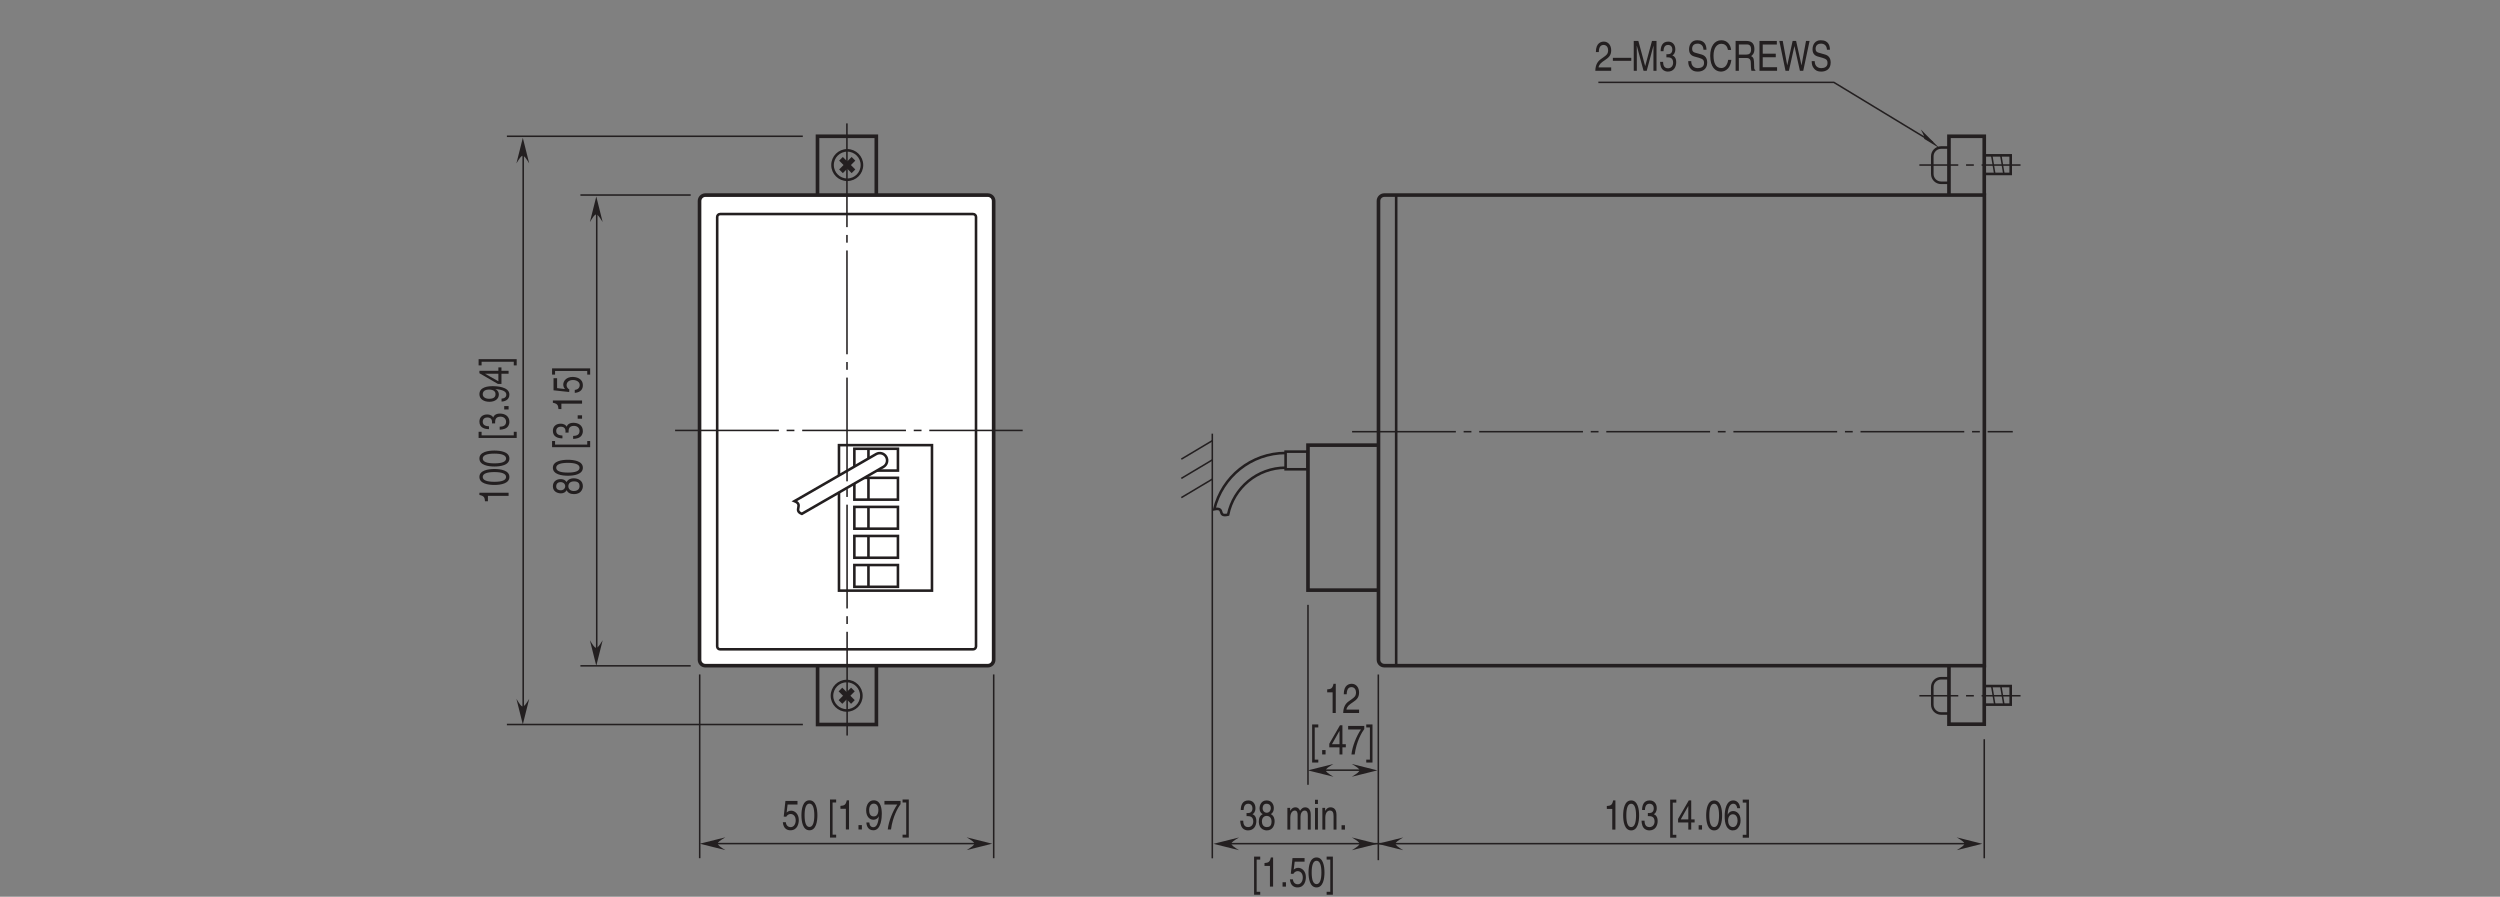 <?xml version="1.0" encoding="UTF-8"?>
<svg xmlns="http://www.w3.org/2000/svg" xmlns:xlink="http://www.w3.org/1999/xlink" width="481.89pt" height="172.85pt" viewBox="0 0 481.89 172.85" version="1.2">
<rect x="0" y="0" width="481.89" height="172.85" fill="#808080" stroke="none"/>
<defs>
<g>
<symbol overflow="visible" id="glyph0-0">
<path style="stroke:none;" d="M 0 0 L 3.188 0 L 3.188 -5.594 L 0 -5.594 Z M 1.594 -3.156 L 0.516 -5.203 L 2.688 -5.203 Z M 1.797 -2.797 L 2.875 -4.844 L 2.875 -0.766 Z M 0.516 -0.406 L 1.594 -2.438 L 2.688 -0.406 Z M 0.312 -4.844 L 1.406 -2.797 L 0.312 -0.766 Z M 0.312 -4.844 "/>
</symbol>
<symbol overflow="visible" id="glyph0-1">
<path style="stroke:none;" d="M 1.125 -4.812 L 3.031 -4.812 L 3.031 -5.5 L 0.703 -5.5 L 0.375 -2.484 L 0.859 -2.453 C 1.062 -2.797 1.359 -2.984 1.688 -2.984 C 2.25 -2.984 2.688 -2.547 2.688 -1.75 C 2.688 -1.047 2.312 -0.453 1.734 -0.453 C 1.234 -0.453 0.844 -0.75 0.781 -1.406 L 0.203 -1.406 C 0.312 -0.141 1.062 0.156 1.656 0.156 C 3.062 0.156 3.281 -1.203 3.281 -1.828 C 3.281 -2.984 2.531 -3.625 1.812 -3.625 C 1.406 -3.625 1.125 -3.453 0.938 -3.266 Z M 1.125 -4.812 "/>
</symbol>
<symbol overflow="visible" id="glyph0-2">
<path style="stroke:none;" d="M 2.719 -2.734 C 2.719 -1.328 2.422 -0.484 1.781 -0.484 C 1.125 -0.484 0.844 -1.328 0.844 -2.734 C 0.844 -4.141 1.125 -4.984 1.781 -4.984 C 2.422 -4.984 2.719 -4.141 2.719 -2.734 Z M 3.312 -2.734 C 3.312 -3.906 3.062 -5.625 1.781 -5.625 C 0.484 -5.625 0.234 -3.906 0.234 -2.734 C 0.234 -1.562 0.484 0.156 1.781 0.156 C 3.062 0.156 3.312 -1.562 3.312 -2.734 Z M 3.312 -2.734 "/>
</symbol>
<symbol overflow="visible" id="glyph0-3">
<path style="stroke:none;" d=""/>
</symbol>
<symbol overflow="visible" id="glyph0-4">
<path style="stroke:none;" d="M 0.906 -5.203 L 1.594 -5.203 L 1.594 -5.781 L 0.406 -5.781 L 0.406 1.562 L 1.594 1.562 L 1.594 1 L 0.906 1 Z M 0.906 -5.203 "/>
</symbol>
<symbol overflow="visible" id="glyph0-5">
<path style="stroke:none;" d="M 2.297 -5.625 L 1.859 -5.625 C 1.672 -4.703 1.375 -4.609 0.641 -4.547 L 0.641 -3.984 L 1.688 -3.984 L 1.688 0 L 2.297 0 Z M 2.297 -5.625 "/>
</symbol>
<symbol overflow="visible" id="glyph0-6">
<path style="stroke:none;" d="M 1.219 -0.844 L 0.562 -0.844 L 0.562 0 L 1.219 0 Z M 1.219 -0.844 "/>
</symbol>
<symbol overflow="visible" id="glyph0-7">
<path style="stroke:none;" d="M 1.688 -1.875 C 2.094 -1.875 2.547 -2.125 2.703 -2.547 L 2.719 -2.531 C 2.578 -1.078 2.25 -0.438 1.641 -0.438 C 1.188 -0.438 0.906 -0.781 0.875 -1.359 L 0.312 -1.359 C 0.312 -0.812 0.594 0.156 1.656 0.156 C 3.203 0.156 3.281 -2.422 3.281 -3.016 C 3.281 -3.922 3.141 -5.625 1.719 -5.625 C 0.766 -5.625 0.266 -4.719 0.266 -3.703 C 0.266 -2.578 0.844 -1.875 1.688 -1.875 Z M 1.766 -2.516 C 1.391 -2.516 0.844 -2.641 0.844 -3.734 C 0.844 -4.484 1.188 -4.984 1.719 -4.984 C 2.359 -4.984 2.625 -4.438 2.625 -3.797 C 2.625 -2.688 2.062 -2.516 1.766 -2.516 Z M 1.766 -2.516 "/>
</symbol>
<symbol overflow="visible" id="glyph0-8">
<path style="stroke:none;" d="M 0.234 -4.812 L 2.703 -4.812 C 1.844 -3.562 1.031 -1.547 0.875 0 L 1.5 0 C 1.828 -2.516 2.891 -4.297 3.344 -4.891 L 3.344 -5.5 L 0.234 -5.5 Z M 0.234 -4.812 "/>
</symbol>
<symbol overflow="visible" id="glyph0-9">
<path style="stroke:none;" d="M 0.875 1 L 0.172 1 L 0.172 1.562 L 1.375 1.562 L 1.375 -5.781 L 0.172 -5.781 L 0.172 -5.203 L 0.875 -5.203 Z M 0.875 1 "/>
</symbol>
<symbol overflow="visible" id="glyph0-10">
<path style="stroke:none;" d="M 1.438 -2.594 C 1.516 -2.594 1.609 -2.594 1.688 -2.594 C 2.078 -2.594 2.734 -2.516 2.734 -1.562 C 2.734 -0.922 2.328 -0.484 1.75 -0.484 C 0.922 -0.484 0.812 -1.188 0.797 -1.719 L 0.219 -1.719 C 0.25 -1.078 0.391 -0.422 0.891 -0.094 C 1.109 0.047 1.391 0.156 1.719 0.156 C 2.859 0.156 3.328 -0.734 3.328 -1.656 C 3.328 -2.406 3.016 -2.797 2.594 -2.969 L 2.594 -2.984 C 2.828 -3.078 3.156 -3.422 3.156 -4.141 C 3.156 -5 2.641 -5.625 1.781 -5.625 C 0.594 -5.625 0.328 -4.609 0.328 -3.781 L 0.875 -3.781 C 0.906 -4.172 0.953 -4.984 1.75 -4.984 C 2.422 -4.984 2.578 -4.438 2.578 -4.109 C 2.578 -3.406 2.156 -3.188 1.719 -3.188 C 1.625 -3.188 1.531 -3.188 1.438 -3.203 Z M 1.438 -2.594 "/>
</symbol>
<symbol overflow="visible" id="glyph0-11">
<path style="stroke:none;" d="M 3.344 -1.375 L 3.344 -1.969 L 2.688 -1.969 L 2.688 -5.625 L 2.219 -5.625 L 0.156 -2.062 L 0.156 -1.375 L 2.125 -1.375 L 2.125 0 L 2.688 0 L 2.688 -1.375 Z M 2.109 -4.531 L 2.125 -4.531 L 2.125 -1.969 L 0.672 -1.969 Z M 2.109 -4.531 "/>
</symbol>
<symbol overflow="visible" id="glyph0-12">
<path style="stroke:none;" d="M 3.219 -4.125 C 3.156 -5.266 2.422 -5.625 1.906 -5.625 C 0.562 -5.625 0.25 -3.844 0.25 -2.609 C 0.25 -1.875 0.312 -1.188 0.594 -0.656 C 0.906 -0.047 1.406 0.156 1.75 0.156 C 2.375 0.156 2.641 -0.062 2.875 -0.391 C 3.188 -0.812 3.312 -1.219 3.312 -1.797 C 3.312 -3.141 2.453 -3.578 1.906 -3.578 C 1.297 -3.578 0.984 -3.203 0.844 -2.891 L 0.828 -2.906 C 0.828 -3.5 1.016 -4.984 1.891 -4.984 C 2.375 -4.984 2.594 -4.625 2.672 -4.125 Z M 0.906 -1.734 C 0.906 -2.391 1.203 -2.953 1.828 -2.953 C 2.516 -2.953 2.734 -2.266 2.734 -1.766 C 2.734 -1.016 2.391 -0.484 1.844 -0.484 C 1.188 -0.484 0.906 -1.125 0.906 -1.734 Z M 0.906 -1.734 "/>
</symbol>
<symbol overflow="visible" id="glyph0-13">
<path style="stroke:none;" d="M 3.141 -4.172 C 3.141 -4.828 2.75 -5.625 1.75 -5.625 C 0.688 -5.625 0.391 -4.656 0.391 -4.078 C 0.391 -3.547 0.625 -3.172 1 -2.984 C 0.531 -2.75 0.25 -2.297 0.25 -1.609 C 0.25 -1.344 0.25 -0.734 0.703 -0.281 C 1.062 0.078 1.531 0.156 1.781 0.156 C 2.844 0.156 3.297 -0.719 3.297 -1.625 C 3.297 -2.047 3.172 -2.672 2.562 -2.984 C 2.766 -3.125 3.141 -3.375 3.141 -4.172 Z M 1.766 -2.641 C 2.281 -2.641 2.703 -2.297 2.703 -1.547 C 2.703 -0.656 2.219 -0.484 1.797 -0.484 C 1.016 -0.484 0.844 -1.156 0.844 -1.594 C 0.844 -2.125 1.141 -2.641 1.766 -2.641 Z M 1.766 -3.25 C 1.359 -3.25 0.984 -3.578 0.984 -4.109 C 0.984 -4.469 1.125 -4.984 1.719 -4.984 C 2.391 -4.984 2.562 -4.5 2.562 -4.156 C 2.562 -3.641 2.25 -3.25 1.766 -3.25 Z M 1.766 -3.25 "/>
</symbol>
<symbol overflow="visible" id="glyph0-14">
<path style="stroke:none;" d="M 0.422 0 L 0.984 0 L 0.984 -2.281 C 0.984 -3.422 1.547 -3.672 1.859 -3.672 C 2.281 -3.672 2.391 -3.25 2.391 -2.891 L 2.391 0 L 2.953 0 L 2.953 -2.547 C 2.953 -3.109 3.266 -3.672 3.734 -3.672 C 4.219 -3.672 4.359 -3.281 4.359 -2.703 L 4.359 0 L 4.922 0 L 4.922 -2.891 C 4.922 -4.078 4.234 -4.297 3.875 -4.297 C 3.359 -4.297 3.141 -4.016 2.859 -3.625 C 2.766 -3.844 2.562 -4.297 1.969 -4.297 C 1.375 -4.297 1.078 -3.812 0.953 -3.594 L 0.953 -4.188 L 0.422 -4.188 Z M 0.422 0 "/>
</symbol>
<symbol overflow="visible" id="glyph0-15">
<path style="stroke:none;" d="M 0.984 -4.188 L 0.422 -4.188 L 0.422 0 L 0.984 0 Z M 0.984 -4.938 L 0.984 -5.75 L 0.422 -5.75 L 0.422 -4.938 Z M 0.984 -4.938 "/>
</symbol>
<symbol overflow="visible" id="glyph0-16">
<path style="stroke:none;" d="M 3.141 -2.844 C 3.141 -4.047 2.484 -4.297 1.969 -4.297 C 1.391 -4.297 1.078 -3.812 0.953 -3.594 L 0.953 -4.188 L 0.422 -4.188 L 0.422 0 L 0.984 0 L 0.984 -2.281 C 0.984 -3.422 1.547 -3.672 1.859 -3.672 C 2.406 -3.672 2.578 -3.297 2.578 -2.578 L 2.578 0 L 3.141 0 Z M 3.141 -2.844 "/>
</symbol>
<symbol overflow="visible" id="glyph0-17">
<path style="stroke:none;" d="M 0.844 -3.609 C 0.859 -4 0.906 -4.984 1.75 -4.984 C 2.406 -4.984 2.641 -4.422 2.641 -3.969 C 2.641 -3.234 2.297 -3.016 1.812 -2.656 L 1.219 -2.234 C 0.625 -1.797 0.203 -1.172 0.172 0 L 3.234 0 L 3.234 -0.656 L 0.797 -0.656 C 0.828 -0.875 0.953 -1.312 1.578 -1.75 L 2.031 -2.062 C 2.703 -2.516 3.234 -2.938 3.234 -3.938 C 3.234 -4.984 2.609 -5.625 1.828 -5.625 C 1.344 -5.625 0.281 -5.438 0.281 -3.609 Z M 0.844 -3.609 "/>
</symbol>
<symbol overflow="visible" id="glyph0-18">
<path style="stroke:none;" d="M 3.547 -2.5 L 0 -2.5 L 0 -1.922 L 3.547 -1.922 Z M 3.547 -2.5 "/>
</symbol>
<symbol overflow="visible" id="glyph0-19">
<path style="stroke:none;" d="M 4.859 0 L 4.859 -5.75 L 3.984 -5.75 L 2.672 -0.891 L 1.359 -5.75 L 0.469 -5.75 L 0.469 0 L 1.062 0 L 1.062 -3.391 C 1.062 -3.562 1.047 -4.281 1.047 -4.812 L 1.062 -4.812 L 2.359 0 L 2.969 0 L 4.266 -4.828 L 4.281 -4.828 C 4.281 -4.281 4.266 -3.562 4.266 -3.391 L 4.266 0 Z M 4.859 0 "/>
</symbol>
<symbol overflow="visible" id="glyph0-20">
<path style="stroke:none;" d="M 3.828 -4.062 C 3.812 -4.703 3.656 -5.891 2.047 -5.891 C 0.938 -5.891 0.469 -5.016 0.469 -4.125 C 0.469 -3.125 1.141 -2.859 1.438 -2.766 L 2.391 -2.5 C 3.141 -2.266 3.359 -2.078 3.359 -1.484 C 3.359 -0.656 2.609 -0.516 2.156 -0.516 C 1.578 -0.516 0.891 -0.812 0.891 -1.859 L 0.312 -1.859 C 0.312 -1.312 0.391 -0.844 0.781 -0.406 C 0.984 -0.172 1.312 0.156 2.172 0.156 C 2.953 0.156 3.969 -0.219 3.969 -1.578 C 3.969 -2.5 3.516 -2.938 2.922 -3.125 L 1.609 -3.5 C 1.344 -3.578 1.062 -3.734 1.062 -4.219 C 1.062 -5.094 1.719 -5.234 2.109 -5.234 C 2.641 -5.234 3.219 -4.953 3.25 -4.062 Z M 3.828 -4.062 "/>
</symbol>
<symbol overflow="visible" id="glyph0-21">
<path style="stroke:none;" d="M 4.312 -4.016 C 4.219 -4.969 3.609 -5.891 2.422 -5.891 C 1.094 -5.891 0.281 -4.672 0.281 -2.906 C 0.281 -0.703 1.297 0.156 2.344 0.156 C 2.688 0.156 4.094 0.062 4.359 -2.109 L 3.75 -2.109 C 3.547 -0.781 2.844 -0.531 2.438 -0.531 C 1.297 -0.531 0.922 -1.578 0.922 -2.922 C 0.922 -4.438 1.594 -5.203 2.422 -5.203 C 2.859 -5.203 3.531 -5.031 3.703 -4.016 Z M 4.312 -4.016 "/>
</symbol>
<symbol overflow="visible" id="glyph0-22">
<path style="stroke:none;" d="M 1.188 -2.469 L 2.688 -2.469 C 3.422 -2.469 3.5 -1.906 3.5 -1.438 C 3.5 -1.219 3.516 -0.359 3.609 0 L 4.375 0 L 4.375 -0.125 C 4.172 -0.266 4.141 -0.391 4.141 -0.703 L 4.109 -1.75 C 4.078 -2.547 3.812 -2.688 3.547 -2.828 C 3.844 -3.047 4.188 -3.359 4.188 -4.203 C 4.188 -5.422 3.438 -5.75 2.688 -5.75 L 0.562 -5.75 L 0.562 0 L 1.188 0 Z M 1.188 -5.078 L 2.734 -5.078 C 3.031 -5.078 3.547 -5.016 3.547 -4.125 C 3.547 -3.266 3.078 -3.125 2.625 -3.125 L 1.188 -3.125 Z M 1.188 -5.078 "/>
</symbol>
<symbol overflow="visible" id="glyph0-23">
<path style="stroke:none;" d="M 3.938 -0.688 L 1.172 -0.688 L 1.172 -2.609 L 3.688 -2.609 L 3.688 -3.297 L 1.172 -3.297 L 1.172 -5.062 L 3.891 -5.062 L 3.891 -5.75 L 0.547 -5.75 L 0.547 0 L 3.938 0 Z M 3.938 -0.688 "/>
</symbol>
<symbol overflow="visible" id="glyph0-24">
<path style="stroke:none;" d="M 3.016 -4.766 L 4.078 0 L 4.719 0 L 5.938 -5.75 L 5.25 -5.75 L 4.391 -1.078 L 4.375 -1.078 L 3.344 -5.75 L 2.672 -5.75 L 1.641 -1.078 L 1.625 -1.078 L 0.766 -5.75 L 0.109 -5.75 L 1.297 0 L 1.953 0 Z M 3.016 -4.766 "/>
</symbol>
<symbol overflow="visible" id="glyph1-0">
<path style="stroke:none;" d="M 0 0 L 0 -3.188 L -5.594 -3.188 L -5.594 0 Z M -3.156 -1.594 L -5.203 -0.516 L -5.203 -2.688 Z M -2.797 -1.797 L -4.844 -2.875 L -0.766 -2.875 Z M -0.406 -0.516 L -2.438 -1.594 L -0.406 -2.688 Z M -4.844 -0.312 L -2.797 -1.406 L -0.766 -0.312 Z M -4.844 -0.312 "/>
</symbol>
<symbol overflow="visible" id="glyph1-1">
<path style="stroke:none;" d="M -4.172 -3.141 C -4.828 -3.141 -5.625 -2.75 -5.625 -1.75 C -5.625 -0.688 -4.656 -0.391 -4.078 -0.391 C -3.547 -0.391 -3.172 -0.625 -2.984 -1 C -2.75 -0.531 -2.297 -0.25 -1.609 -0.25 C -1.344 -0.25 -0.734 -0.25 -0.281 -0.703 C 0.078 -1.062 0.156 -1.531 0.156 -1.781 C 0.156 -2.844 -0.719 -3.297 -1.625 -3.297 C -2.047 -3.297 -2.672 -3.172 -2.984 -2.562 C -3.125 -2.766 -3.375 -3.141 -4.172 -3.141 Z M -2.641 -1.766 C -2.641 -2.281 -2.297 -2.703 -1.547 -2.703 C -0.656 -2.703 -0.484 -2.219 -0.484 -1.797 C -0.484 -1.016 -1.156 -0.844 -1.594 -0.844 C -2.125 -0.844 -2.641 -1.141 -2.641 -1.766 Z M -3.25 -1.766 C -3.25 -1.359 -3.578 -0.984 -4.109 -0.984 C -4.469 -0.984 -4.984 -1.125 -4.984 -1.719 C -4.984 -2.391 -4.5 -2.562 -4.156 -2.562 C -3.641 -2.562 -3.25 -2.25 -3.25 -1.766 Z M -3.25 -1.766 "/>
</symbol>
<symbol overflow="visible" id="glyph1-2">
<path style="stroke:none;" d="M -2.734 -2.719 C -1.328 -2.719 -0.484 -2.422 -0.484 -1.781 C -0.484 -1.125 -1.328 -0.844 -2.734 -0.844 C -4.141 -0.844 -4.984 -1.125 -4.984 -1.781 C -4.984 -2.422 -4.141 -2.719 -2.734 -2.719 Z M -2.734 -3.312 C -3.906 -3.312 -5.625 -3.062 -5.625 -1.781 C -5.625 -0.484 -3.906 -0.234 -2.734 -0.234 C -1.562 -0.234 0.156 -0.484 0.156 -1.781 C 0.156 -3.062 -1.562 -3.312 -2.734 -3.312 Z M -2.734 -3.312 "/>
</symbol>
<symbol overflow="visible" id="glyph1-3">
<path style="stroke:none;" d=""/>
</symbol>
<symbol overflow="visible" id="glyph1-4">
<path style="stroke:none;" d="M -5.203 -0.906 L -5.203 -1.594 L -5.781 -1.594 L -5.781 -0.406 L 1.562 -0.406 L 1.562 -1.594 L 1 -1.594 L 1 -0.906 Z M -5.203 -0.906 "/>
</symbol>
<symbol overflow="visible" id="glyph1-5">
<path style="stroke:none;" d="M -2.594 -1.438 C -2.594 -1.516 -2.594 -1.609 -2.594 -1.688 C -2.594 -2.078 -2.516 -2.734 -1.562 -2.734 C -0.922 -2.734 -0.484 -2.328 -0.484 -1.75 C -0.484 -0.922 -1.188 -0.812 -1.719 -0.797 L -1.719 -0.219 C -1.078 -0.25 -0.422 -0.391 -0.094 -0.891 C 0.047 -1.109 0.156 -1.391 0.156 -1.719 C 0.156 -2.859 -0.734 -3.328 -1.656 -3.328 C -2.406 -3.328 -2.797 -3.016 -2.969 -2.594 L -2.984 -2.594 C -3.078 -2.828 -3.422 -3.156 -4.141 -3.156 C -5 -3.156 -5.625 -2.641 -5.625 -1.781 C -5.625 -0.594 -4.609 -0.328 -3.781 -0.328 L -3.781 -0.875 C -4.172 -0.906 -4.984 -0.953 -4.984 -1.75 C -4.984 -2.422 -4.438 -2.578 -4.109 -2.578 C -3.406 -2.578 -3.188 -2.156 -3.188 -1.719 C -3.188 -1.625 -3.188 -1.531 -3.203 -1.438 Z M -2.594 -1.438 "/>
</symbol>
<symbol overflow="visible" id="glyph1-6">
<path style="stroke:none;" d="M -0.844 -1.219 L -0.844 -0.562 L 0 -0.562 L 0 -1.219 Z M -0.844 -1.219 "/>
</symbol>
<symbol overflow="visible" id="glyph1-7">
<path style="stroke:none;" d="M -5.625 -2.297 L -5.625 -1.859 C -4.703 -1.672 -4.609 -1.375 -4.547 -0.641 L -3.984 -0.641 L -3.984 -1.688 L 0 -1.688 L 0 -2.297 Z M -5.625 -2.297 "/>
</symbol>
<symbol overflow="visible" id="glyph1-8">
<path style="stroke:none;" d="M -4.812 -1.125 L -4.812 -3.031 L -5.5 -3.031 L -5.5 -0.703 L -2.484 -0.375 L -2.453 -0.859 C -2.797 -1.062 -2.984 -1.359 -2.984 -1.688 C -2.984 -2.25 -2.547 -2.688 -1.75 -2.688 C -1.047 -2.688 -0.453 -2.312 -0.453 -1.734 C -0.453 -1.234 -0.75 -0.844 -1.406 -0.781 L -1.406 -0.203 C -0.141 -0.312 0.156 -1.062 0.156 -1.656 C 0.156 -3.062 -1.203 -3.281 -1.828 -3.281 C -2.984 -3.281 -3.625 -2.531 -3.625 -1.812 C -3.625 -1.406 -3.453 -1.125 -3.266 -0.938 Z M -4.812 -1.125 "/>
</symbol>
<symbol overflow="visible" id="glyph1-9">
<path style="stroke:none;" d="M 1 -0.875 L 1 -0.172 L 1.562 -0.172 L 1.562 -1.375 L -5.781 -1.375 L -5.781 -0.172 L -5.203 -0.172 L -5.203 -0.875 Z M 1 -0.875 "/>
</symbol>
<symbol overflow="visible" id="glyph1-10">
<path style="stroke:none;" d="M -1.875 -1.688 C -1.875 -2.094 -2.125 -2.547 -2.547 -2.703 L -2.531 -2.719 C -1.078 -2.578 -0.438 -2.25 -0.438 -1.641 C -0.438 -1.188 -0.781 -0.906 -1.359 -0.875 L -1.359 -0.312 C -0.812 -0.312 0.156 -0.594 0.156 -1.656 C 0.156 -3.203 -2.422 -3.281 -3.016 -3.281 C -3.922 -3.281 -5.625 -3.141 -5.625 -1.719 C -5.625 -0.766 -4.719 -0.266 -3.703 -0.266 C -2.578 -0.266 -1.875 -0.844 -1.875 -1.688 Z M -2.516 -1.766 C -2.516 -1.391 -2.641 -0.844 -3.734 -0.844 C -4.484 -0.844 -4.984 -1.188 -4.984 -1.719 C -4.984 -2.359 -4.438 -2.625 -3.797 -2.625 C -2.688 -2.625 -2.516 -2.062 -2.516 -1.766 Z M -2.516 -1.766 "/>
</symbol>
<symbol overflow="visible" id="glyph1-11">
<path style="stroke:none;" d="M -1.375 -3.344 L -1.969 -3.344 L -1.969 -2.688 L -5.625 -2.688 L -5.625 -2.219 L -2.062 -0.156 L -1.375 -0.156 L -1.375 -2.125 L 0 -2.125 L 0 -2.688 L -1.375 -2.688 Z M -4.531 -2.109 L -4.531 -2.125 L -1.969 -2.125 L -1.969 -0.672 Z M -4.531 -2.109 "/>
</symbol>
</g>
<clipPath id="clip1">
  <path d="M 241 165 L 257 165 L 257 172.699 L 241 172.699 Z M 241 165 "/>
</clipPath>
</defs>
<g id="surface1">
<path style=" stroke:none;fill-rule:nonzero;fill:rgb(100%,100%,100%);fill-opacity:1;" d="M 190.234 128.352 C 190.859 128.352 191.367 127.848 191.367 127.219 L 191.367 38.855 C 191.367 38.23 190.859 37.723 190.234 37.723 L 135.855 37.723 C 135.23 37.723 134.723 38.23 134.723 38.855 L 134.723 127.219 C 134.723 127.848 135.23 128.352 135.855 128.352 L 190.234 128.352 "/>
<path style="fill:none;stroke-width:7;stroke-linecap:butt;stroke-linejoin:miter;stroke:rgb(13.73%,12.16%,12.549%);stroke-opacity:1;stroke-miterlimit:4;" d="M 1902.454 443.871 C 1908.709 443.871 1913.792 448.914 1913.792 455.208 L 1913.792 1339.608 C 1913.792 1345.864 1908.709 1350.946 1902.454 1350.946 L 1358.193 1350.946 C 1351.937 1350.946 1346.855 1345.864 1346.855 1339.608 L 1346.855 455.208 C 1346.855 448.914 1351.937 443.871 1358.193 443.871 Z M 1902.454 443.871 " transform="matrix(0.1,0,0,-0.1,0.154,172.7)"/>
<path style="fill:none;stroke-width:5;stroke-linecap:butt;stroke-linejoin:miter;stroke:rgb(13.73%,12.16%,12.549%);stroke-opacity:1;stroke-miterlimit:4;" d="M 1874.109 475.382 C 1877.237 475.382 1879.778 477.923 1879.778 481.051 L 1879.778 1308.761 C 1879.778 1311.889 1877.237 1314.391 1874.109 1314.391 L 1386.538 1314.391 C 1383.41 1314.391 1380.869 1311.889 1380.869 1308.761 L 1380.869 481.051 C 1380.869 477.923 1383.41 475.382 1386.538 475.382 Z M 1874.109 475.382 " transform="matrix(0.1,0,0,-0.1,0.154,172.7)"/>
<path style="fill:none;stroke-width:7;stroke-linecap:butt;stroke-linejoin:miter;stroke:rgb(13.73%,12.16%,12.549%);stroke-opacity:1;stroke-miterlimit:4;" d="M 3823.416 1350.985 L 2666.906 1350.985 C 2660.611 1350.985 2655.568 1345.903 2655.568 1339.647 L 2655.568 455.248 C 2655.568 448.953 2660.611 443.91 2666.906 443.91 L 3823.416 443.91 Z M 3823.416 1350.985 " transform="matrix(0.1,0,0,-0.1,0.154,172.7)"/>
<path style="fill:none;stroke-width:5;stroke-linecap:butt;stroke-linejoin:miter;stroke:rgb(13.73%,12.16%,12.549%);stroke-opacity:1;stroke-miterlimit:4;" d="M 2689.66 1350.946 L 2689.66 443.949 " transform="matrix(0.1,0,0,-0.1,0.154,172.7)"/>
<path style="fill:none;stroke-width:7;stroke-linecap:butt;stroke-linejoin:miter;stroke:rgb(13.73%,12.16%,12.549%);stroke-opacity:1;stroke-miterlimit:4;" d="M 2655.138 589.466 L 2519.669 589.466 L 2519.669 868.966 L 2655.138 868.966 " transform="matrix(0.1,0,0,-0.1,0.154,172.7)"/>
<path style="fill:none;stroke-width:5;stroke-linecap:butt;stroke-linejoin:miter;stroke:rgb(13.73%,12.16%,12.549%);stroke-opacity:1;stroke-miterlimit:4;" d="M 2476.545 822.441 L 2519.043 822.441 L 2519.043 856.455 L 2476.545 856.455 Z M 2476.545 822.441 " transform="matrix(0.1,0,0,-0.1,0.154,172.7)"/>
<path style="fill:none;stroke-width:5;stroke-linecap:butt;stroke-linejoin:miter;stroke:rgb(13.73%,12.16%,12.549%);stroke-opacity:1;stroke-miterlimit:4;" d="M 2476.78 853.835 C 2410.003 853.835 2354.017 807.663 2339.004 745.46 C 2361.172 749.878 2343.657 729.861 2365.707 734.982 C 2376.263 786.629 2422.006 825.49 2476.78 825.49 " transform="matrix(0.1,0,0,-0.1,0.154,172.7)"/>
<path style="fill:none;stroke-width:5;stroke-linecap:butt;stroke-linejoin:miter;stroke:rgb(13.73%,12.16%,12.549%);stroke-opacity:1;stroke-miterlimit:4;" d="M 1645.278 819.939 L 1729.296 819.939 L 1729.296 861.967 L 1645.278 861.967 Z M 1645.278 819.939 " transform="matrix(0.1,0,0,-0.1,0.154,172.7)"/>
<path style="fill:none;stroke-width:5;stroke-linecap:butt;stroke-linejoin:miter;stroke:rgb(13.73%,12.16%,12.549%);stroke-opacity:1;stroke-miterlimit:4;" d="M 1672.45 861.303 L 1672.45 819.978 " transform="matrix(0.1,0,0,-0.1,0.154,172.7)"/>
<path style="fill:none;stroke-width:5;stroke-linecap:butt;stroke-linejoin:miter;stroke:rgb(13.73%,12.16%,12.549%);stroke-opacity:1;stroke-miterlimit:4;" d="M 1645.278 763.914 L 1729.296 763.914 L 1729.296 805.942 L 1645.278 805.942 Z M 1645.278 763.914 " transform="matrix(0.1,0,0,-0.1,0.154,172.7)"/>
<path style="fill:none;stroke-width:5;stroke-linecap:butt;stroke-linejoin:miter;stroke:rgb(13.73%,12.16%,12.549%);stroke-opacity:1;stroke-miterlimit:4;" d="M 1672.45 805.63 L 1672.45 763.953 " transform="matrix(0.1,0,0,-0.1,0.154,172.7)"/>
<path style="fill:none;stroke-width:5;stroke-linecap:butt;stroke-linejoin:miter;stroke:rgb(13.73%,12.16%,12.549%);stroke-opacity:1;stroke-miterlimit:4;" d="M 1645.278 707.928 L 1729.296 707.928 L 1729.296 749.917 L 1645.278 749.917 Z M 1645.278 707.928 " transform="matrix(0.1,0,0,-0.1,0.154,172.7)"/>
<path style="fill:none;stroke-width:5;stroke-linecap:butt;stroke-linejoin:miter;stroke:rgb(13.73%,12.16%,12.549%);stroke-opacity:1;stroke-miterlimit:4;" d="M 1672.45 749.956 L 1672.45 707.928 " transform="matrix(0.1,0,0,-0.1,0.154,172.7)"/>
<path style="fill:none;stroke-width:5;stroke-linecap:butt;stroke-linejoin:miter;stroke:rgb(13.73%,12.16%,12.549%);stroke-opacity:1;stroke-miterlimit:4;" d="M 1645.278 651.902 L 1729.296 651.902 L 1729.296 693.892 L 1645.278 693.892 Z M 1645.278 651.902 " transform="matrix(0.1,0,0,-0.1,0.154,172.7)"/>
<path style="fill:none;stroke-width:5;stroke-linecap:butt;stroke-linejoin:miter;stroke:rgb(13.73%,12.16%,12.549%);stroke-opacity:1;stroke-miterlimit:4;" d="M 1672.45 692.875 L 1672.45 651.902 " transform="matrix(0.1,0,0,-0.1,0.154,172.7)"/>
<path style="fill:none;stroke-width:5;stroke-linecap:butt;stroke-linejoin:miter;stroke:rgb(13.73%,12.16%,12.549%);stroke-opacity:1;stroke-miterlimit:4;" d="M 1615.643 588.527 L 1794.899 588.527 L 1794.899 868.966 L 1615.643 868.966 Z M 1615.643 588.527 " transform="matrix(0.1,0,0,-0.1,0.154,172.7)"/>
<path style="fill:none;stroke-width:5;stroke-linecap:butt;stroke-linejoin:miter;stroke:rgb(13.73%,12.16%,12.549%);stroke-opacity:1;stroke-miterlimit:4;" d="M 1645.278 595.877 L 1729.296 595.877 L 1729.296 637.867 L 1645.278 637.867 Z M 1645.278 595.877 " transform="matrix(0.1,0,0,-0.1,0.154,172.7)"/>
<path style="fill:none;stroke-width:5;stroke-linecap:butt;stroke-linejoin:miter;stroke:rgb(13.73%,12.16%,12.549%);stroke-opacity:1;stroke-miterlimit:4;" d="M 1672.45 637.867 L 1672.45 595.877 " transform="matrix(0.1,0,0,-0.1,0.154,172.7)"/>
<path style="fill:none;stroke-width:7;stroke-linecap:butt;stroke-linejoin:miter;stroke:rgb(13.73%,12.16%,12.549%);stroke-opacity:1;stroke-miterlimit:4;" d="M 1687.619 1350.946 L 1687.619 1464.326 L 1574.239 1464.326 L 1574.239 1350.946 " transform="matrix(0.1,0,0,-0.1,0.154,172.7)"/>
<path style="fill:none;stroke-width:5;stroke-linecap:butt;stroke-linejoin:miter;stroke:rgb(13.73%,12.16%,12.549%);stroke-opacity:1;stroke-miterlimit:4;" d="M 1631.555 1380.503 C 1647.193 1380.503 1659.9 1393.209 1659.9 1408.887 C 1659.9 1424.526 1647.193 1437.193 1631.555 1437.193 C 1615.877 1437.193 1603.21 1424.526 1603.21 1408.887 C 1603.21 1393.209 1615.877 1380.503 1631.555 1380.503 Z M 1631.555 1380.503 " transform="matrix(0.1,0,0,-0.1,0.154,172.7)"/>
<path style="fill:none;stroke-width:10;stroke-linecap:butt;stroke-linejoin:miter;stroke:rgb(13.73%,12.16%,12.549%);stroke-opacity:1;stroke-miterlimit:4;" d="M 1619.513 1420.89 L 1643.557 1396.845 " transform="matrix(0.1,0,0,-0.1,0.154,172.7)"/>
<path style="fill:none;stroke-width:10;stroke-linecap:butt;stroke-linejoin:miter;stroke:rgb(13.73%,12.16%,12.549%);stroke-opacity:1;stroke-miterlimit:4;" d="M 1619.513 1396.845 L 1643.557 1420.89 " transform="matrix(0.1,0,0,-0.1,0.154,172.7)"/>
<path style="fill:none;stroke-width:7;stroke-linecap:butt;stroke-linejoin:miter;stroke:rgb(13.73%,12.16%,12.549%);stroke-opacity:1;stroke-miterlimit:4;" d="M 1574.396 443.871 L 1574.396 330.452 L 1687.775 330.452 L 1687.775 443.871 " transform="matrix(0.1,0,0,-0.1,0.154,172.7)"/>
<path style="fill:none;stroke-width:5;stroke-linecap:butt;stroke-linejoin:miter;stroke:rgb(13.73%,12.16%,12.549%);stroke-opacity:1;stroke-miterlimit:4;" d="M 1630.499 414.275 C 1614.821 414.275 1602.115 401.568 1602.115 385.891 C 1602.115 370.252 1614.821 357.546 1630.499 357.546 C 1646.138 357.546 1658.805 370.252 1658.805 385.891 C 1658.805 401.568 1646.138 414.275 1630.499 414.275 Z M 1630.499 414.275 " transform="matrix(0.1,0,0,-0.1,0.154,172.7)"/>
<path style="fill:none;stroke-width:10;stroke-linecap:butt;stroke-linejoin:miter;stroke:rgb(13.73%,12.16%,12.549%);stroke-opacity:1;stroke-miterlimit:4;" d="M 1642.502 373.888 L 1618.457 397.932 " transform="matrix(0.1,0,0,-0.1,0.154,172.7)"/>
<path style="fill:none;stroke-width:10;stroke-linecap:butt;stroke-linejoin:miter;stroke:rgb(13.73%,12.16%,12.549%);stroke-opacity:1;stroke-miterlimit:4;" d="M 1642.502 397.932 L 1618.457 373.888 " transform="matrix(0.1,0,0,-0.1,0.154,172.7)"/>
<path style="fill:none;stroke-width:7;stroke-linecap:butt;stroke-linejoin:miter;stroke:rgb(13.73%,12.16%,12.549%);stroke-opacity:1;stroke-miterlimit:4;" d="M 3823.221 1350.946 L 3823.221 1464.326 L 3755.193 1464.326 L 3755.193 1350.946 " transform="matrix(0.1,0,0,-0.1,0.154,172.7)"/>
<path style="fill:none;stroke-width:7;stroke-linecap:butt;stroke-linejoin:miter;stroke:rgb(13.73%,12.16%,12.549%);stroke-opacity:1;stroke-miterlimit:4;" d="M 3755.193 444.496 L 3755.193 331.077 L 3823.221 331.077 L 3823.221 444.496 " transform="matrix(0.1,0,0,-0.1,0.154,172.7)"/>
<path style="fill:none;stroke-width:5;stroke-linecap:butt;stroke-linejoin:miter;stroke:rgb(13.73%,12.16%,12.549%);stroke-opacity:1;stroke-miterlimit:4;" d="M 3823.221 1391.724 L 3874.202 1391.724 L 3874.202 1427.575 L 3823.221 1427.575 " transform="matrix(0.1,0,0,-0.1,0.154,172.7)"/>
<path style="fill:none;stroke-width:3;stroke-linecap:butt;stroke-linejoin:miter;stroke:rgb(13.73%,12.16%,12.549%);stroke-opacity:1;stroke-miterlimit:4;" d="M 3837.647 1427.184 L 3843.473 1392.115 " transform="matrix(0.1,0,0,-0.1,0.154,172.7)"/>
<path style="fill:none;stroke-width:3;stroke-linecap:butt;stroke-linejoin:miter;stroke:rgb(13.73%,12.16%,12.549%);stroke-opacity:1;stroke-miterlimit:4;" d="M 3855.162 1427.184 L 3860.988 1392.115 " transform="matrix(0.1,0,0,-0.1,0.154,172.7)"/>
<path style="fill:none;stroke-width:5;stroke-linecap:butt;stroke-linejoin:miter;stroke:rgb(13.73%,12.16%,12.549%);stroke-opacity:1;stroke-miterlimit:4;" d="M 3754.646 1442.666 L 3740.063 1442.666 C 3730.679 1442.666 3723.056 1435.042 3723.056 1425.659 L 3723.056 1391.645 C 3723.056 1382.262 3730.679 1374.638 3740.063 1374.638 L 3754.646 1374.638 " transform="matrix(0.1,0,0,-0.1,0.154,172.7)"/>
<path style="fill:none;stroke-width:5;stroke-linecap:butt;stroke-linejoin:miter;stroke:rgb(13.73%,12.16%,12.549%);stroke-opacity:1;stroke-miterlimit:4;" d="M 3823.221 368.766 L 3874.202 368.766 L 3874.202 404.618 L 3823.221 404.618 " transform="matrix(0.1,0,0,-0.1,0.154,172.7)"/>
<path style="fill:none;stroke-width:3;stroke-linecap:butt;stroke-linejoin:miter;stroke:rgb(13.73%,12.16%,12.549%);stroke-opacity:1;stroke-miterlimit:4;" d="M 3837.647 404.227 L 3843.473 369.157 " transform="matrix(0.1,0,0,-0.1,0.154,172.7)"/>
<path style="fill:none;stroke-width:3;stroke-linecap:butt;stroke-linejoin:miter;stroke:rgb(13.73%,12.16%,12.549%);stroke-opacity:1;stroke-miterlimit:4;" d="M 3855.162 404.227 L 3860.988 369.157 " transform="matrix(0.1,0,0,-0.1,0.154,172.7)"/>
<path style="fill:none;stroke-width:5;stroke-linecap:butt;stroke-linejoin:miter;stroke:rgb(13.73%,12.16%,12.549%);stroke-opacity:1;stroke-miterlimit:4;" d="M 3754.646 419.709 L 3740.063 419.709 C 3730.679 419.709 3723.056 412.085 3723.056 402.702 L 3723.056 368.688 C 3723.056 359.305 3730.679 351.681 3740.063 351.681 L 3754.646 351.681 " transform="matrix(0.1,0,0,-0.1,0.154,172.7)"/>
<path style=" stroke:none;fill-rule:nonzero;fill:rgb(100%,100%,100%);fill-opacity:1;" d="M 154.426 99.113 L 170.145 90.055 C 170.82 89.664 171.055 88.797 170.664 88.121 C 170.273 87.445 169.406 87.211 168.73 87.602 L 153.012 96.66 C 154.809 97.379 152.727 98.438 154.426 99.113 "/>
<path style="fill:none;stroke-width:5;stroke-linecap:butt;stroke-linejoin:miter;stroke:rgb(13.73%,12.16%,12.549%);stroke-opacity:1;stroke-miterlimit:4;" d="M 1544.057 736.507 L 1701.381 827.172 C 1708.145 831.081 1710.49 839.761 1706.581 846.524 C 1702.671 853.288 1693.992 855.634 1687.228 851.724 L 1529.904 761.06 C 1547.888 753.866 1527.05 743.271 1544.057 736.507 Z M 1544.057 736.507 " transform="matrix(0.1,0,0,-0.1,0.154,172.7)"/>
<path style="fill:none;stroke-width:3;stroke-linecap:butt;stroke-linejoin:miter;stroke:rgb(13.73%,12.16%,12.549%);stroke-opacity:1;stroke-miterlimit:4;" d="M 1347.168 72.768 L 1347.168 426.981 " transform="matrix(0.1,0,0,-0.1,0.154,172.7)"/>
<path style="fill:none;stroke-width:3;stroke-linecap:butt;stroke-linejoin:miter;stroke:rgb(13.73%,12.16%,12.549%);stroke-opacity:1;stroke-miterlimit:4;" d="M 1913.87 72.768 L 1913.87 426.981 " transform="matrix(0.1,0,0,-0.1,0.154,172.7)"/>
<path style=" stroke:none;fill-rule:nonzero;fill:rgb(13.73%,12.16%,12.549%);fill-opacity:1;" d="M 186.328 161.398 L 191.254 162.629 L 186.328 163.863 C 188.301 162.629 188.246 162.574 186.328 161.398 "/>
<path style="fill:none;stroke-width:3;stroke-linecap:butt;stroke-linejoin:miter;stroke:rgb(13.73%,12.16%,12.549%);stroke-opacity:1;stroke-miterlimit:4;" d="M 1367.498 100.917 L 1895.182 100.917 " transform="matrix(0.1,0,0,-0.1,0.154,172.7)"/>
<path style=" stroke:none;fill-rule:nonzero;fill:rgb(13.73%,12.16%,12.549%);fill-opacity:1;" d="M 139.816 161.398 L 134.891 162.629 L 139.816 163.863 C 137.844 162.629 137.895 162.574 139.816 161.398 "/>
<g style="fill:rgb(13.73%,12.16%,12.549%);fill-opacity:1;">
  <use xlink:href="#glyph0-1" x="150.691" y="159.888"/>
  <use xlink:href="#glyph0-2" x="154.247" y="159.888"/>
  <use xlink:href="#glyph0-3" x="157.802" y="159.888"/>
  <use xlink:href="#glyph0-4" x="159.58" y="159.888"/>
  <use xlink:href="#glyph0-5" x="161.357" y="159.888"/>
  <use xlink:href="#glyph0-6" x="164.913" y="159.888"/>
  <use xlink:href="#glyph0-7" x="166.69" y="159.888"/>
  <use xlink:href="#glyph0-8" x="170.246" y="159.888"/>
  <use xlink:href="#glyph0-9" x="173.801" y="159.888"/>
</g>
<path style=" stroke:none;fill-rule:nonzero;fill:rgb(13.73%,12.16%,12.549%);fill-opacity:1;" d="M 377.176 161.41 L 382.102 162.645 L 377.176 163.875 C 379.152 162.645 379.098 162.586 377.176 161.41 "/>
<path style="fill:none;stroke-width:3;stroke-linecap:butt;stroke-linejoin:miter;stroke:rgb(13.73%,12.16%,12.549%);stroke-opacity:1;stroke-miterlimit:4;" d="M 2655.255 68.936 L 2655.255 426.864 " transform="matrix(0.1,0,0,-0.1,0.154,172.7)"/>
<path style=" stroke:none;fill-rule:nonzero;fill:rgb(13.73%,12.16%,12.549%);fill-opacity:1;" d="M 238.832 161.422 L 233.902 162.652 L 238.832 163.883 C 236.859 162.652 236.91 162.598 238.832 161.422 "/>
<path style=" stroke:none;fill-rule:nonzero;fill:rgb(13.73%,12.16%,12.549%);fill-opacity:1;" d="M 270.473 161.422 L 265.543 162.652 L 270.473 163.883 C 268.496 162.652 268.551 162.598 270.473 161.422 "/>
<g style="fill:rgb(13.73%,12.16%,12.549%);fill-opacity:1;">
  <use xlink:href="#glyph0-5" x="309.084" y="159.911"/>
  <use xlink:href="#glyph0-2" x="312.639" y="159.911"/>
  <use xlink:href="#glyph0-10" x="316.194" y="159.911"/>
  <use xlink:href="#glyph0-3" x="319.75" y="159.911"/>
  <use xlink:href="#glyph0-4" x="321.527" y="159.911"/>
  <use xlink:href="#glyph0-11" x="323.305" y="159.911"/>
  <use xlink:href="#glyph0-6" x="326.86" y="159.911"/>
  <use xlink:href="#glyph0-2" x="328.638" y="159.911"/>
  <use xlink:href="#glyph0-12" x="332.193" y="159.911"/>
  <use xlink:href="#glyph0-9" x="335.749" y="159.911"/>
</g>
<g style="fill:rgb(13.73%,12.16%,12.549%);fill-opacity:1;">
  <use xlink:href="#glyph0-10" x="238.84" y="159.911"/>
  <use xlink:href="#glyph0-13" x="242.395" y="159.911"/>
  <use xlink:href="#glyph0-3" x="245.95" y="159.911"/>
  <use xlink:href="#glyph0-14" x="247.728" y="159.911"/>
  <use xlink:href="#glyph0-15" x="253.055" y="159.911"/>
  <use xlink:href="#glyph0-16" x="254.474" y="159.911"/>
  <use xlink:href="#glyph0-6" x="258.03" y="159.911"/>
</g>
<g clip-path="url(#clip1)" clip-rule="nonzero">
<g style="fill:rgb(13.73%,12.16%,12.549%);fill-opacity:1;">
  <use xlink:href="#glyph0-4" x="241.324" y="170.902"/>
  <use xlink:href="#glyph0-5" x="243.101" y="170.902"/>
  <use xlink:href="#glyph0-6" x="246.657" y="170.902"/>
  <use xlink:href="#glyph0-1" x="248.434" y="170.902"/>
  <use xlink:href="#glyph0-2" x="251.99" y="170.902"/>
  <use xlink:href="#glyph0-9" x="255.545" y="170.902"/>
</g>
</g>
<path style="fill:none;stroke-width:3;stroke-linecap:butt;stroke-linejoin:miter;stroke:rgb(13.73%,12.16%,12.549%);stroke-opacity:1;stroke-miterlimit:4;" d="M 2367.466 100.8 L 3805.862 100.8 " transform="matrix(0.1,0,0,-0.1,0.154,172.7)"/>
<path style="fill:none;stroke-width:3;stroke-linecap:butt;stroke-linejoin:miter;stroke:rgb(13.73%,12.16%,12.549%);stroke-opacity:1;stroke-miterlimit:4;" d="M 2519.669 214.257 L 2519.669 561.121 " transform="matrix(0.1,0,0,-0.1,0.154,172.7)"/>
<path style="fill:none;stroke-width:3;stroke-linecap:butt;stroke-linejoin:miter;stroke:rgb(13.73%,12.16%,12.549%);stroke-opacity:1;stroke-miterlimit:4;" d="M 2335.251 72.533 L 2335.251 891.094 " transform="matrix(0.1,0,0,-0.1,0.154,172.7)"/>
<path style=" stroke:none;fill-rule:nonzero;fill:rgb(13.73%,12.16%,12.549%);fill-opacity:1;" d="M 257.027 147.258 L 252.098 148.492 L 257.027 149.723 C 255.051 148.492 255.105 148.438 257.027 147.258 "/>
<path style=" stroke:none;fill-rule:nonzero;fill:rgb(13.73%,12.16%,12.549%);fill-opacity:1;" d="M 260.57 147.258 L 265.5 148.492 L 260.57 149.723 C 262.547 148.492 262.496 148.438 260.57 147.258 "/>
<path style=" stroke:none;fill-rule:nonzero;fill:rgb(13.73%,12.16%,12.549%);fill-opacity:1;" d="M 260.57 161.422 L 265.5 162.652 L 260.57 163.887 C 262.547 162.652 262.496 162.598 260.57 161.422 "/>
<path style="fill:none;stroke-width:3;stroke-linecap:butt;stroke-linejoin:miter;stroke:rgb(13.73%,12.16%,12.549%);stroke-opacity:1;stroke-miterlimit:4;" d="M 2536.871 242.446 L 2631.132 242.446 " transform="matrix(0.1,0,0,-0.1,0.154,172.7)"/>
<g style="fill:rgb(13.73%,12.16%,12.549%);fill-opacity:1;">
  <use xlink:href="#glyph0-5" x="255.182" y="137.43"/>
  <use xlink:href="#glyph0-17" x="258.737" y="137.43"/>
</g>
<g style="fill:rgb(13.73%,12.16%,12.549%);fill-opacity:1;">
  <use xlink:href="#glyph0-4" x="252.515" y="145.423"/>
  <use xlink:href="#glyph0-6" x="254.293" y="145.423"/>
  <use xlink:href="#glyph0-11" x="256.071" y="145.423"/>
  <use xlink:href="#glyph0-8" x="259.626" y="145.423"/>
  <use xlink:href="#glyph0-9" x="263.181" y="145.423"/>
</g>
<path style="fill:none;stroke-width:3;stroke-linecap:butt;stroke-linejoin:miter;stroke:rgb(13.73%,12.16%,12.549%);stroke-opacity:1;stroke-miterlimit:4;" d="M 2335.524 877.762 L 2275.512 841.95 " transform="matrix(0.1,0,0,-0.1,0.154,172.7)"/>
<path style="fill:none;stroke-width:3;stroke-linecap:butt;stroke-linejoin:miter;stroke:rgb(13.73%,12.16%,12.549%);stroke-opacity:1;stroke-miterlimit:4;" d="M 2335.524 840.699 L 2275.512 804.848 " transform="matrix(0.1,0,0,-0.1,0.154,172.7)"/>
<path style="fill:none;stroke-width:3;stroke-linecap:butt;stroke-linejoin:miter;stroke:rgb(13.73%,12.16%,12.549%);stroke-opacity:1;stroke-miterlimit:4;" d="M 2335.524 803.596 L 2275.512 767.784 " transform="matrix(0.1,0,0,-0.1,0.154,172.7)"/>
<path style=" stroke:none;fill-rule:nonzero;fill:rgb(13.73%,12.16%,12.549%);fill-opacity:1;" d="M 113.703 42.809 L 114.938 37.879 L 116.168 42.809 C 114.938 40.832 114.883 40.887 113.703 42.809 "/>
<path style="fill:none;stroke-width:3;stroke-linecap:butt;stroke-linejoin:miter;stroke:rgb(13.73%,12.16%,12.549%);stroke-opacity:1;stroke-miterlimit:4;" d="M 1148.675 462.95 L 1148.675 1331.867 " transform="matrix(0.1,0,0,-0.1,0.154,172.7)"/>
<path style=" stroke:none;fill-rule:nonzero;fill:rgb(13.73%,12.16%,12.549%);fill-opacity:1;" d="M 113.703 123.41 L 114.938 128.34 L 116.168 123.41 C 114.938 125.387 114.883 125.332 113.703 123.41 "/>
<path style="fill:none;stroke-width:3;stroke-linecap:butt;stroke-linejoin:miter;stroke:rgb(13.73%,12.16%,12.549%);stroke-opacity:1;stroke-miterlimit:4;" d="M 1329.809 1351.063 L 1117.242 1351.063 " transform="matrix(0.1,0,0,-0.1,0.154,172.7)"/>
<path style="fill:none;stroke-width:3;stroke-linecap:butt;stroke-linejoin:miter;stroke:rgb(13.73%,12.16%,12.549%);stroke-opacity:1;stroke-miterlimit:4;" d="M 1329.809 443.558 L 1117.242 443.558 " transform="matrix(0.1,0,0,-0.1,0.154,172.7)"/>
<g style="fill:rgb(13.73%,12.16%,12.549%);fill-opacity:1;">
  <use xlink:href="#glyph1-1" x="112.195" y="95.491"/>
  <use xlink:href="#glyph1-2" x="112.195" y="91.936"/>
  <use xlink:href="#glyph1-3" x="112.195" y="88.38"/>
  <use xlink:href="#glyph1-4" x="112.195" y="86.603"/>
  <use xlink:href="#glyph1-5" x="112.195" y="84.825"/>
  <use xlink:href="#glyph1-6" x="112.195" y="81.27"/>
  <use xlink:href="#glyph1-7" x="112.195" y="79.492"/>
  <use xlink:href="#glyph1-8" x="112.195" y="75.937"/>
  <use xlink:href="#glyph1-9" x="112.195" y="72.381"/>
</g>
<path style=" stroke:none;fill-rule:nonzero;fill:rgb(13.73%,12.16%,12.549%);fill-opacity:1;" d="M 99.543 31.492 L 100.777 26.562 L 102.008 31.492 C 100.777 29.516 100.723 29.57 99.543 31.492 "/>
<path style="fill:none;stroke-width:3;stroke-linecap:butt;stroke-linejoin:miter;stroke:rgb(13.73%,12.16%,12.549%);stroke-opacity:1;stroke-miterlimit:4;" d="M 1006.951 349.883 L 1006.951 1445.129 " transform="matrix(0.1,0,0,-0.1,0.154,172.7)"/>
<path style=" stroke:none;fill-rule:nonzero;fill:rgb(13.73%,12.16%,12.549%);fill-opacity:1;" d="M 99.543 134.711 L 100.777 139.641 L 102.008 134.711 C 100.777 136.688 100.723 136.633 99.543 134.711 "/>
<path style="fill:none;stroke-width:3;stroke-linecap:butt;stroke-linejoin:miter;stroke:rgb(13.73%,12.16%,12.549%);stroke-opacity:1;stroke-miterlimit:4;" d="M 1545.895 1464.326 L 975.517 1464.326 " transform="matrix(0.1,0,0,-0.1,0.154,172.7)"/>
<path style="fill:none;stroke-width:3;stroke-linecap:butt;stroke-linejoin:miter;stroke:rgb(13.73%,12.16%,12.549%);stroke-opacity:1;stroke-miterlimit:4;" d="M 1546.051 330.452 L 975.517 330.452 " transform="matrix(0.1,0,0,-0.1,0.154,172.7)"/>
<g style="fill:rgb(13.73%,12.16%,12.549%);fill-opacity:1;">
  <use xlink:href="#glyph1-7" x="98.034" y="97.269"/>
  <use xlink:href="#glyph1-2" x="98.034" y="93.713"/>
  <use xlink:href="#glyph1-2" x="98.034" y="90.158"/>
  <use xlink:href="#glyph1-3" x="98.034" y="86.603"/>
  <use xlink:href="#glyph1-4" x="98.034" y="84.825"/>
  <use xlink:href="#glyph1-5" x="98.034" y="83.047"/>
  <use xlink:href="#glyph1-6" x="98.034" y="79.492"/>
  <use xlink:href="#glyph1-10" x="98.034" y="77.714"/>
  <use xlink:href="#glyph1-11" x="98.034" y="74.159"/>
  <use xlink:href="#glyph1-9" x="98.034" y="70.604"/>
</g>
<path style="fill:none;stroke-width:3;stroke-linecap:butt;stroke-linejoin:miter;stroke:rgb(13.73%,12.16%,12.549%);stroke-opacity:1;stroke-dasharray:200,15,15,15;stroke-miterlimit:4;" d="M 1299.744 897.311 L 1969.739 897.311 " transform="matrix(0.1,0,0,-0.1,0.154,172.7)"/>
<path style="fill:none;stroke-width:3;stroke-linecap:butt;stroke-linejoin:miter;stroke:rgb(13.73%,12.16%,12.549%);stroke-opacity:1;stroke-dasharray:200,15,15,15;stroke-miterlimit:4;" d="M 2604.703 894.887 L 3878.19 894.887 " transform="matrix(0.1,0,0,-0.1,0.154,172.7)"/>
<path style="fill:none;stroke-width:3;stroke-linecap:butt;stroke-linejoin:miter;stroke:rgb(13.73%,12.16%,12.549%);stroke-opacity:1;stroke-miterlimit:4;" d="M 3823.221 72.65 L 3823.221 302.107 " transform="matrix(0.1,0,0,-0.1,0.154,172.7)"/>
<path style="fill:none;stroke-width:3;stroke-linecap:butt;stroke-linejoin:miter;stroke:rgb(13.73%,12.16%,12.549%);stroke-opacity:1;stroke-dasharray:75,15,15,15;stroke-miterlimit:4;" d="M 3698.151 1408.887 L 3904.267 1408.887 " transform="matrix(0.1,0,0,-0.1,0.154,172.7)"/>
<path style=" stroke:none;fill-rule:nonzero;fill:rgb(13.73%,12.16%,12.549%);fill-opacity:1;" d="M 370.879 26.75 C 371.035 26.48 370.77 25.961 370.254 24.961 L 373.836 28.559 L 370.879 26.75 "/>
<path style="fill:none;stroke-width:3;stroke-linecap:butt;stroke-linejoin:miter;stroke:rgb(13.73%,12.16%,12.549%);stroke-opacity:1;stroke-miterlimit:4;" d="M 3724.033 1452.558 L 3533.399 1568.205 L 3079.412 1568.205 " transform="matrix(0.1,0,0,-0.1,0.154,172.7)"/>
<g style="fill:rgb(13.73%,12.16%,12.549%);fill-opacity:1;">
  <use xlink:href="#glyph0-17" x="307.334" y="13.645"/>
  <use xlink:href="#glyph0-18" x="310.89" y="13.645"/>
  <use xlink:href="#glyph0-19" x="314.445" y="13.645"/>
  <use xlink:href="#glyph0-10" x="319.772" y="13.645"/>
  <use xlink:href="#glyph0-3" x="323.327" y="13.645"/>
  <use xlink:href="#glyph0-20" x="325.105" y="13.645"/>
  <use xlink:href="#glyph0-21" x="329.37" y="13.645"/>
  <use xlink:href="#glyph0-22" x="333.986" y="13.645"/>
  <use xlink:href="#glyph0-23" x="338.603" y="13.645"/>
  <use xlink:href="#glyph0-24" x="342.868" y="13.645"/>
  <use xlink:href="#glyph0-20" x="348.905" y="13.645"/>
</g>
<path style="fill:none;stroke-width:3;stroke-linecap:butt;stroke-linejoin:miter;stroke:rgb(13.73%,12.16%,12.549%);stroke-opacity:1;stroke-dasharray:75,15,15,15;stroke-miterlimit:4;" d="M 3698.151 385.891 L 3904.267 385.891 " transform="matrix(0.1,0,0,-0.1,0.154,172.7)"/>
<path style="fill:none;stroke-width:3;stroke-linecap:butt;stroke-linejoin:miter;stroke:rgb(13.73%,12.16%,12.549%);stroke-opacity:1;stroke-dasharray:200,15,15,15;stroke-miterlimit:4;" d="M 1630.929 1489.191 L 1631.359 302.107 " transform="matrix(0.1,0,0,-0.1,0.154,172.7)"/>
</g>
</svg>
